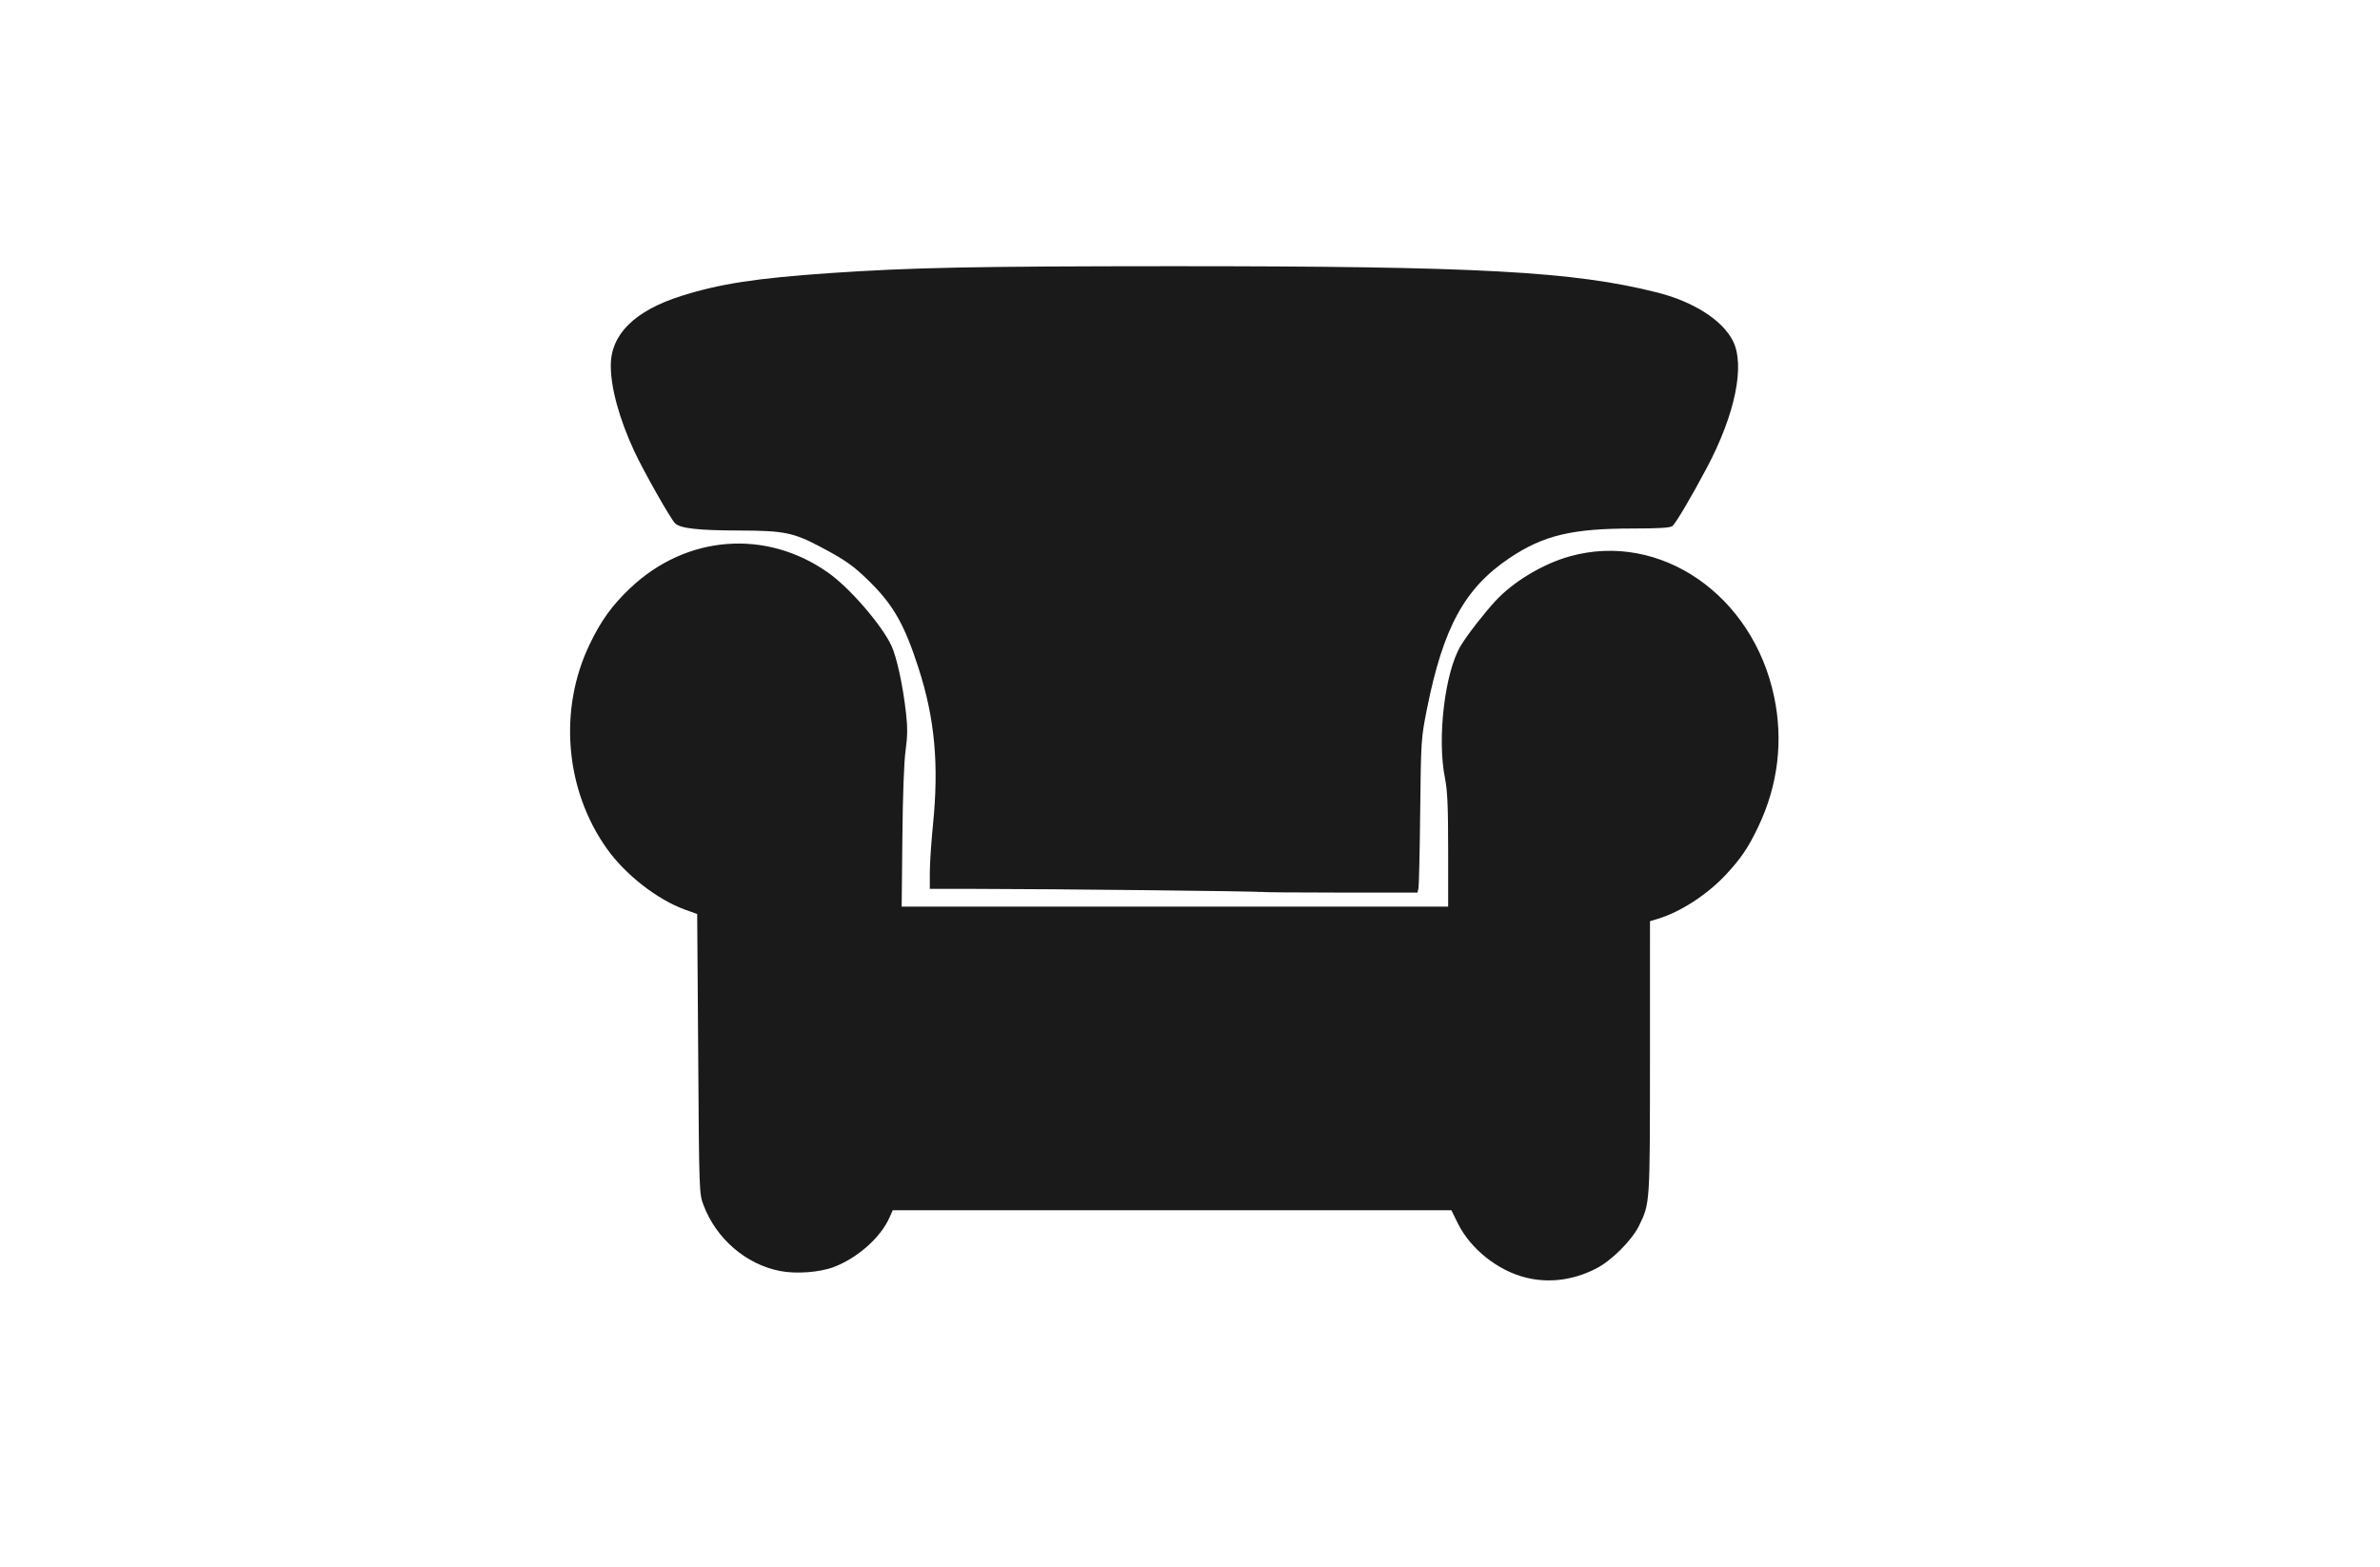 <?xml version="1.0" encoding="UTF-8" standalone="no"?>
<svg:svg
   id="svg2"
   sodipodi:docname="sofa.svg"
   viewBox="0 0 197.204 129.806"
   version="1.1"
   inkscape:version="1.3.1 (6036e22fae, 2023-11-19, custom)"
   width="197.204"
   height="129.806"
   xmlns:inkscape="http://www.inkscape.org/namespaces/inkscape"
   xmlns:sodipodi="http://sodipodi.sourceforge.net/DTD/sodipodi-0.dtd"
   xmlns:svg="http://www.w3.org/2000/svg"
   xmlns:rdf="http://www.w3.org/1999/02/22-rdf-syntax-ns#"
   xmlns:cc="http://creativecommons.org/ns#"
   xmlns:dc="http://purl.org/dc/elements/1.1/">
  <svg:defs
     id="defs17" />
  <sodipodi:namedview
     id="namedview30"
     bordercolor="#666666"
     inkscape:pageshadow="2"
     guidetolerance="10"
     pagecolor="#ffffff"
     gridtolerance="10"
     inkscape:window-maximized="1"
     inkscape:zoom="1.1855482"
     objecttolerance="10"
     borderopacity="1"
     inkscape:current-layer="g12"
     inkscape:cx="20.665545"
     inkscape:cy="116.82359"
     inkscape:window-y="0"
     inkscape:window-x="0"
     inkscape:window-width="1920"
     showgrid="false"
     inkscape:pageopacity="0"
     inkscape:window-height="1043"
     fit-margin-top="0"
     fit-margin-left="0"
     fit-margin-right="0"
     fit-margin-bottom="0"
     inkscape:showpageshadow="2"
     inkscape:pagecheckerboard="0"
     inkscape:deskcolor="#d1d1d1" />
  <svg:g
     id="g12"
     transform="matrix(3.78,0,0,3.78,-464.333,-329.964)">
    <svg:g
       id="g29-4"
       transform="matrix(2.22,0,0,2.22,165.177,30.12)">
      <svg:path
         style="fill:#1a1a1a;stroke-width:0.024"
         d="m -6.625,34.561 c -0.009,-0.008 -2.04,-0.03 -2.806,-0.031 l -0.459,-3.58e-4 v -0.161 c 0,-0.088 0.014,-0.299 0.031,-0.469 0.06,-0.595 0.019,-1.049 -0.141,-1.545 -0.137,-0.427 -0.247,-0.623 -0.478,-0.852 -0.161,-0.16 -0.245,-0.22 -0.5,-0.354 -0.26,-0.137 -0.356,-0.156 -0.787,-0.157 -0.41,-8.34e-4 -0.59,-0.021 -0.64,-0.071 -0.047,-0.047 -0.314,-0.52 -0.404,-0.714 -0.147,-0.317 -0.232,-0.627 -0.231,-0.845 4.86e-4,-0.308 0.237,-0.541 0.696,-0.686 0.381,-0.121 0.744,-0.176 1.469,-0.226 0.813,-0.055 1.399,-0.067 3.375,-0.068 3.017,-4.77e-4 3.969,0.051 4.794,0.26 0.356,0.09 0.641,0.272 0.745,0.476 0.123,0.241 0.024,0.725 -0.257,1.255 -0.152,0.287 -0.307,0.549 -0.34,0.575 -0.022,0.017 -0.131,0.024 -0.389,0.024 -0.603,2.38e-4 -0.883,0.067 -1.218,0.291 -0.443,0.297 -0.656,0.685 -0.817,1.495 -0.057,0.286 -0.058,0.305 -0.066,1.007 -0.004,0.393 -0.012,0.735 -0.017,0.759 l -0.01,0.043 h -0.77 c -0.423,0 -0.773,-0.003 -0.778,-0.007 z"
         id="path1" />
      <svg:path
         style="fill:#1a1a1a;stroke-width:0.024"
         d="m -4.004,38.368 c -0.277,-0.067 -0.548,-0.284 -0.672,-0.535 l -0.064,-0.13 h -2.758 -2.758 l -0.032,0.072 c -0.088,0.198 -0.316,0.4 -0.551,0.489 -0.14,0.053 -0.372,0.07 -0.53,0.039 -0.337,-0.066 -0.63,-0.318 -0.756,-0.652 -0.042,-0.112 -0.043,-0.128 -0.052,-1.493 l -0.01,-1.38 -0.12,-0.043 c -0.273,-0.099 -0.588,-0.344 -0.771,-0.601 -0.413,-0.579 -0.481,-1.375 -0.171,-2.018 0.113,-0.236 0.22,-0.384 0.4,-0.555 0.554,-0.526 1.343,-0.587 1.957,-0.152 0.212,0.15 0.528,0.516 0.623,0.72 0.053,0.115 0.113,0.39 0.144,0.665 0.016,0.144 0.015,0.227 -0.004,0.367 -0.016,0.112 -0.028,0.441 -0.032,0.863 l -0.007,0.681 h 2.698 2.698 l -3.3e-6,-0.556 c -2.5e-6,-0.433 -0.007,-0.59 -0.031,-0.71 -0.08,-0.396 -0.002,-1.05 0.156,-1.311 0.064,-0.106 0.225,-0.314 0.342,-0.441 0.175,-0.19 0.471,-0.368 0.736,-0.441 0.891,-0.248 1.806,0.382 2.016,1.388 0.091,0.434 0.038,0.869 -0.153,1.274 -0.102,0.215 -0.171,0.317 -0.325,0.483 -0.182,0.195 -0.449,0.368 -0.666,0.433 l -0.082,0.025 -2.264e-4,1.345 c -2.502e-4,1.458 0.001,1.436 -0.108,1.662 -0.071,0.145 -0.274,0.348 -0.428,0.425 -0.223,0.113 -0.459,0.143 -0.686,0.088 z"
         id="path2" />
    </svg:g>
  </svg:g>
  <script />
  <svg:path
     style="fill:#800000;stroke:#000000;stroke-width:0.781"
     d=""
     id="path4" />
</svg:svg>
